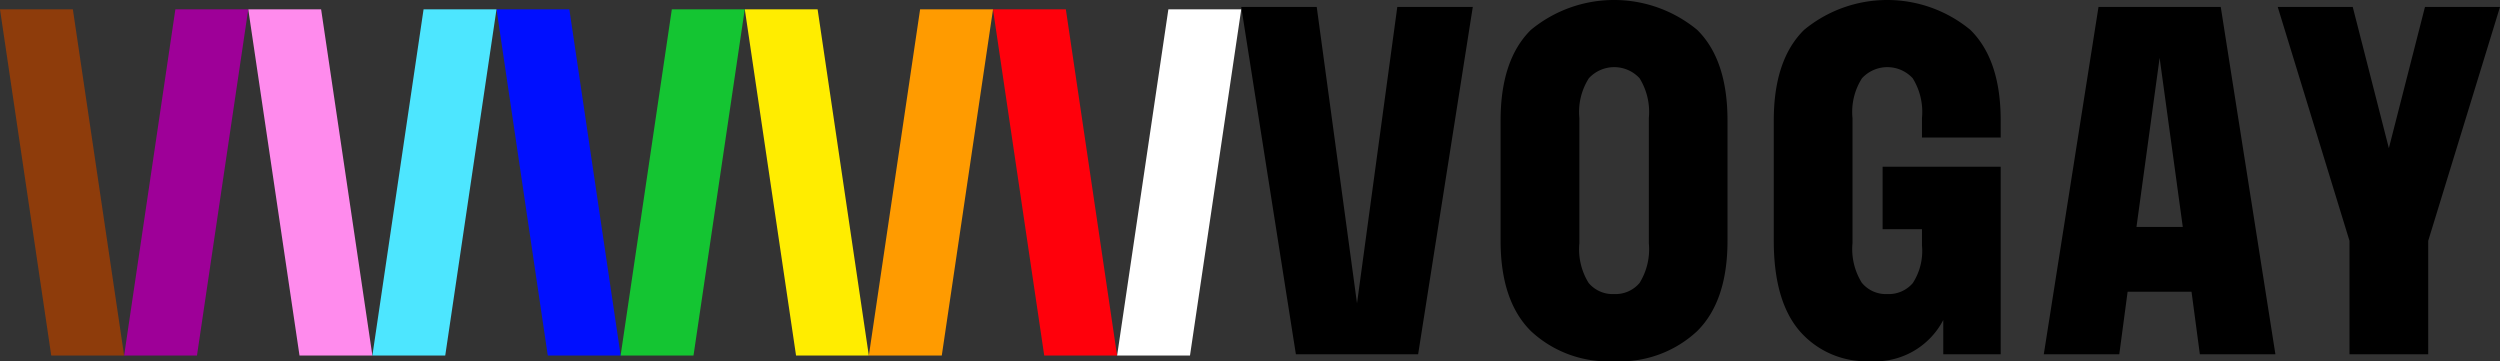 <svg height="30" width="207.642" xmlns="http://www.w3.org/2000/svg">
<rect width="100%" height="100%" fill="#333333" stroke="none"/>
<defs>
<clipPath id="a">
<path d="M0 0h207.642v30H0z" data-name="Rectangle 1" fill="none"></path>
</clipPath>
</defs>
<g data-name="Group 247">
<g data-name="Group 62">
<path d="m0 .777 4.256 28.751h6.053l-.624-4.217L6.052.777Z" data-name="Path 1" fill="#8e3c0b"></path>
<path d="m20.62.777 4.256 28.751h6.053l-.624-4.217L26.671.777Z" data-name="Path 2" fill="#ff8bed"></path>
<path d="m14.566.777-3.632 24.534-.624 4.217h6.05L20.619.777Z" data-name="Path 3" fill="#9e0098"></path>
<path d="m41.24.777 4.257 28.751h6.053l-.624-4.217L47.289.777Z" data-name="Path 4" fill="#000fff"></path>
<path d="m35.18.777-3.628 24.534-.624 4.217h6.052L41.237.777Z" data-name="Path 5" fill="#4de6ff"></path>
<path d="m61.861.777 4.256 28.751h6.044l-.624-4.217L67.908.777Z" data-name="Path 6" fill="#ffed00"></path>
<path d="m82.474.777 4.256 28.751h6.051l-.624-4.217L88.526.777Z" data-name="Path 7" fill="#ff000b"></path>
<path d="m55.8.777-3.63 24.534-.624 4.217H57.6L61.856.777Z" data-name="Path 8" fill="#14c532"></path>
<path d="m76.421.777-3.633 24.534-.624 4.217h6.057L82.478.777Z" data-name="Path 9" fill="#ff9b00"></path>
<path d="m97.041.777-3.633 24.534-.624 4.217h6.053L103.094.777Z" data-name="Path 10" fill="#fff"></path>
<path d="M107.632 29.424 103.093.577h6.27l3.346 24.616L116.055.577h6.27l-4.54 28.847Z" data-name="Path 11"></path>
<g data-name="Group 2">
<g clip-path="url(#a)" data-name="Group 1">
<path d="M134.054 30a9.365 9.365 0 0 1-6.9-2.5q-2.52-2.5-2.519-7.5V10q0-5.039 2.519-7.52a10.848 10.848 0 0 1 13.808 0q2.518 2.481 2.519 7.52v10q0 5-2.519 7.5a9.367 9.367 0 0 1-6.9 2.5m0-5.577a2.61 2.61 0 0 0 2.116-.923 5.31 5.31 0 0 0 .769-3.308V9.807a5.311 5.311 0 0 0-.769-3.308 2.865 2.865 0 0 0-4.212 0 5.207 5.207 0 0 0-.788 3.308v10.386a5.3 5.3 0 0 0 .769 3.308 2.606 2.606 0 0 0 2.115.923" data-name="Path 12"></path>
<path d="M155.324 30a7.317 7.317 0 0 1-5.846-2.5q-2.153-2.5-2.154-7.5V10q0-5.039 2.519-7.519a10.848 10.848 0 0 1 13.809 0q2.518 2.48 2.519 7.519v1.423h-6.538V9.808a5.3 5.3 0 0 0-.77-3.308 2.864 2.864 0 0 0-4.212 0 5.2 5.2 0 0 0-.788 3.308v10.385a5.3 5.3 0 0 0 .77 3.288 2.581 2.581 0 0 0 2.115.942 2.631 2.631 0 0 0 2.115-.9 4.9 4.9 0 0 0 .77-3.135v-1.35h-3.27v-5.191h9.808v15.577h-4.769v-2.847A6.373 6.373 0 0 1 155.324 30" data-name="Path 13"></path>
<path d="M174.295.576h10.153l4.54 28.847h-6.275l-.692-5.192h-5.308l-.692 5.192h-6.27Zm3.154 18.27h3.846l-1.923-14.039Z" data-name="Path 14"></path>
<path d="M201.68 29.423h-6.539V20L189.18.576h6.231l3 11.731 3-11.731h6.231L201.68 20Z" data-name="Path 15"></path>
</g>
</g>
</g>
</g>
</svg>